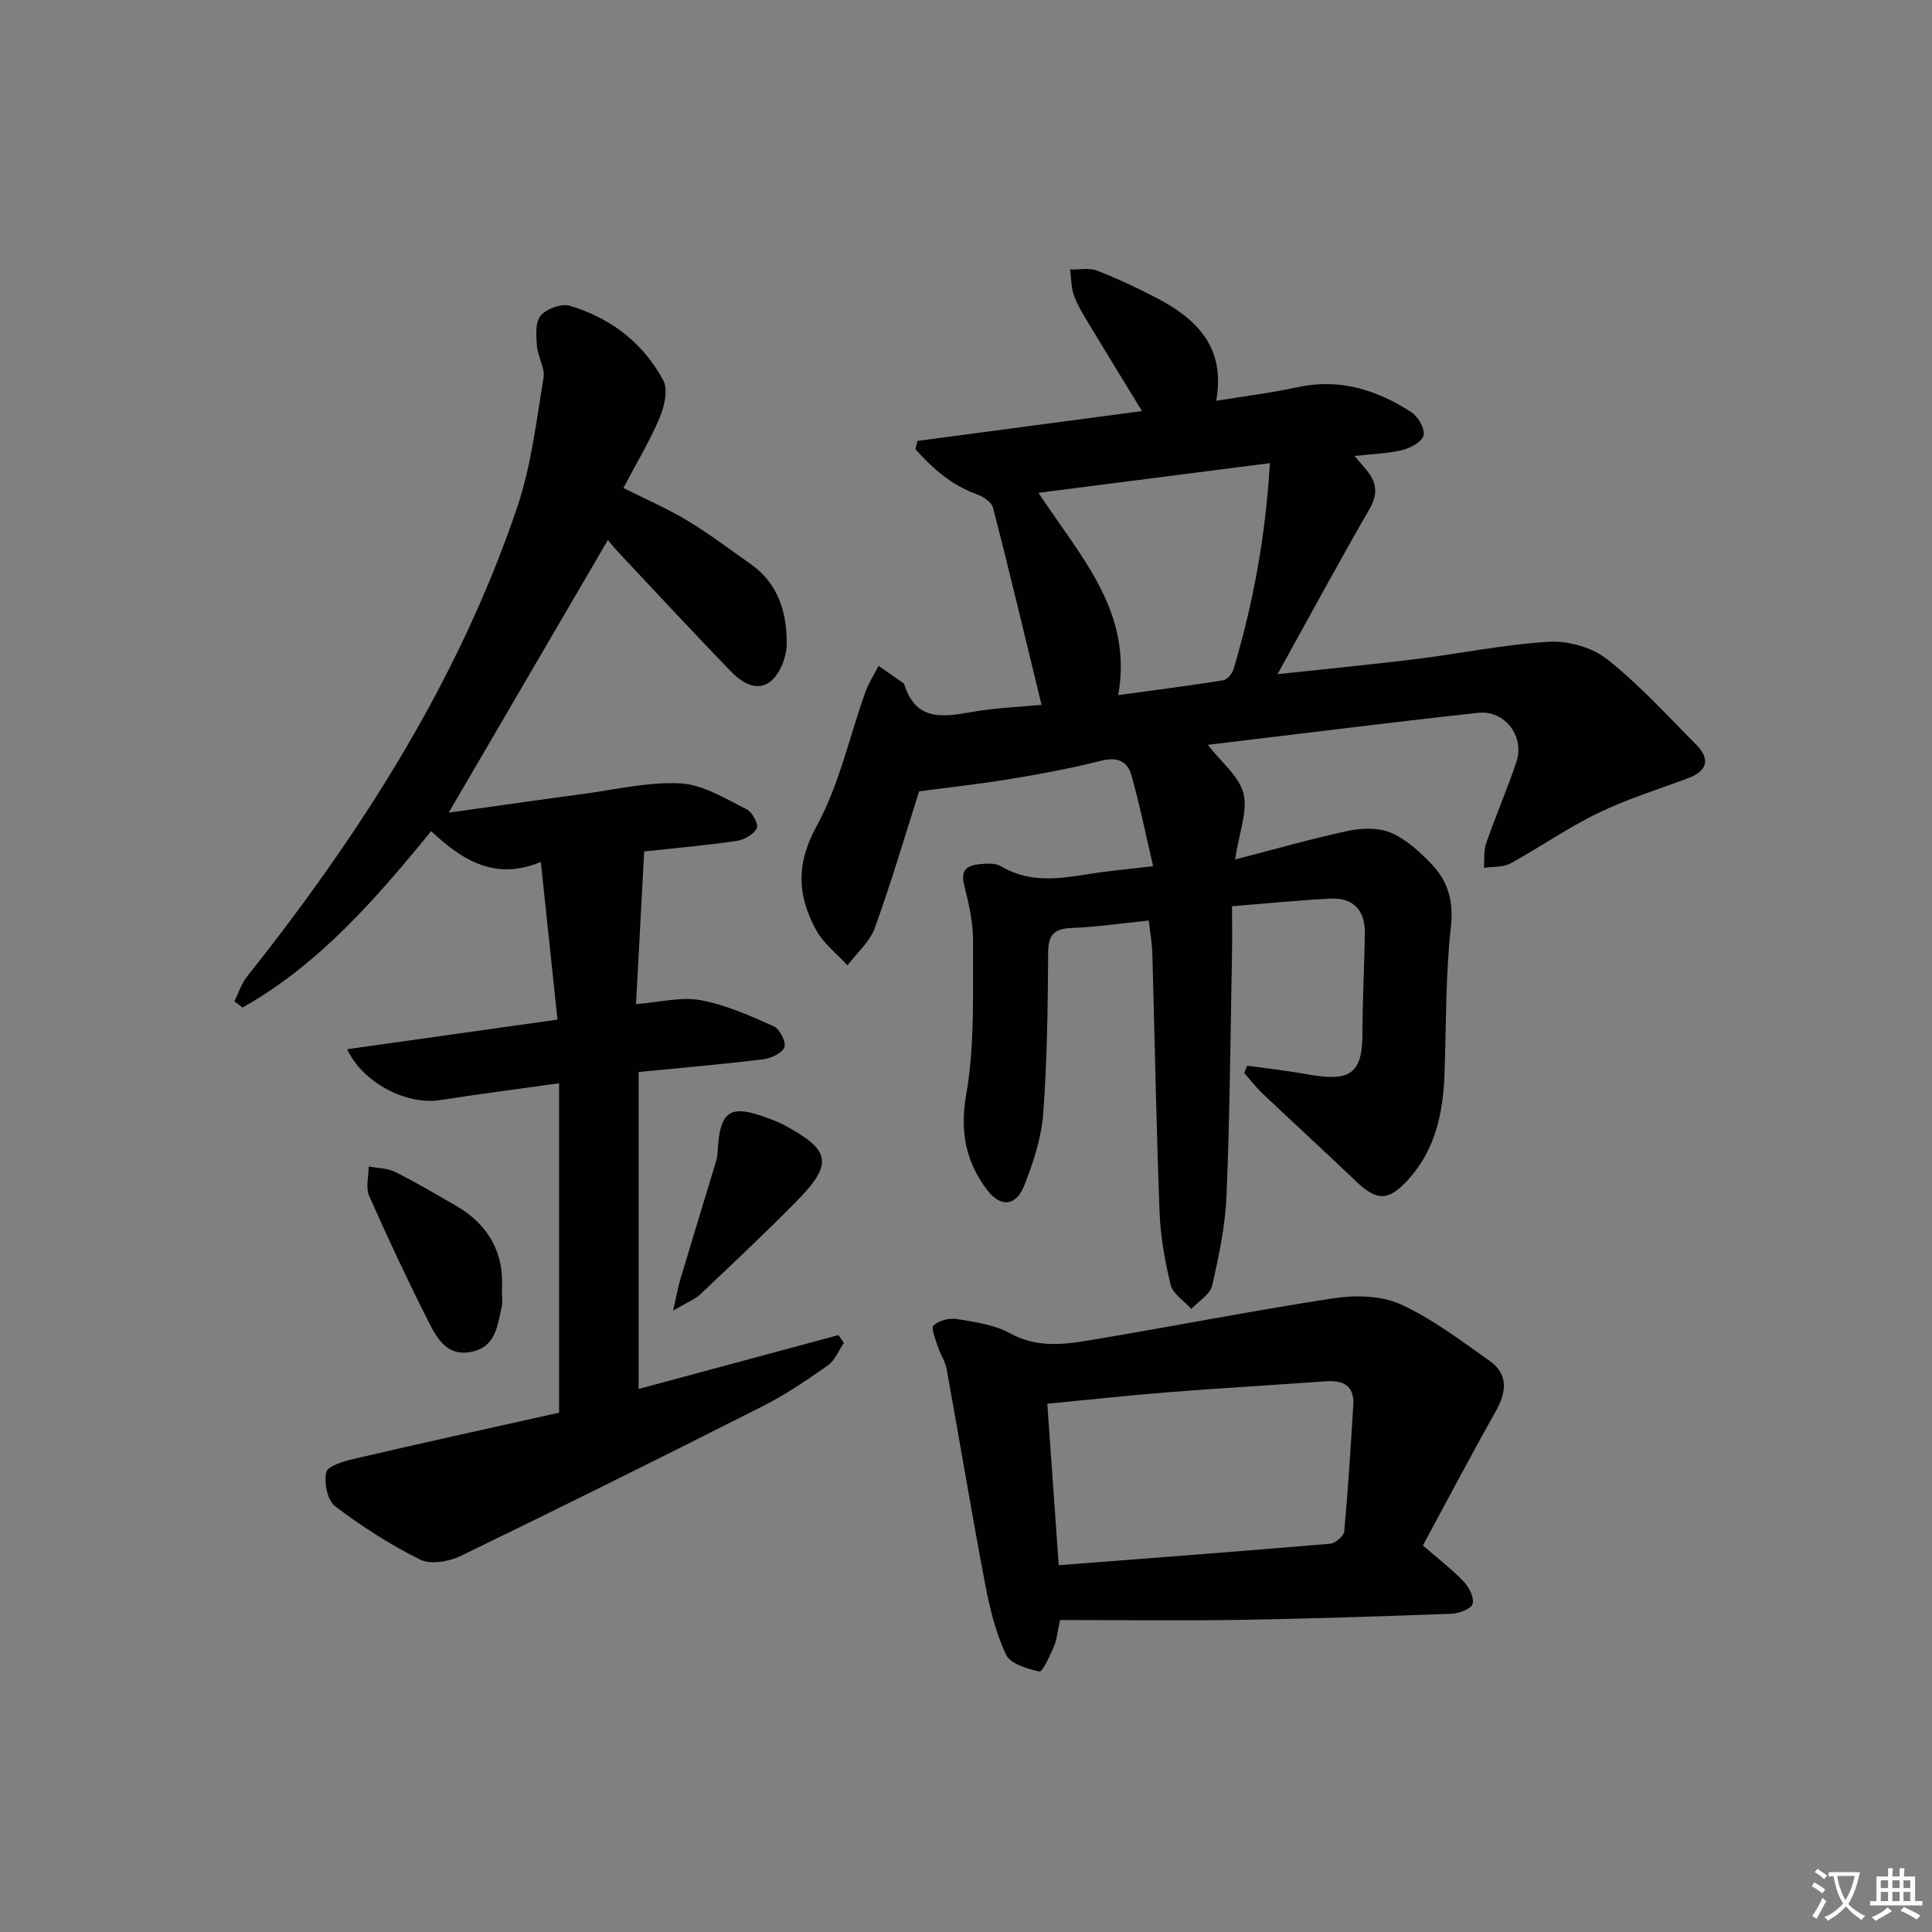 <svg enable-background="new 0 0 400 400" viewBox="0 0 400 400" xmlns="http://www.w3.org/2000/svg"><rect x="0" y="0" width="400" height="400" fill="#808080" stroke="none"/><path d="m377.9 391.2c-.2.3-.4.5-.6.8-.7-.6-1.4-1-2.2-1.5.2-.3.4-.5.5-.8.6.4 1.4.8 2.3 1.5zm-1.8 6.1c-.2-.2-.5-.4-.9-.6.4-.6.8-1.2 1.2-1.9s.7-1.3.9-1.9c.3.3.5.5.8.7-.7 1.3-1.4 2.6-2 3.7zm2.2-9c-.3.3-.5.5-.6.8-.6-.6-1.3-1.1-2-1.5.3-.3.5-.5.6-.7.6.5 1.3.9 2 1.4zm.3.2v-.9h2 4.5c-.3 1.3-.6 2.5-1 3.6s-.9 2.1-1.4 3c.4.5 1 1 1.6 1.4s1.2.8 1.9 1.1c-.3.2-.5.4-.8.8-.4-.3-1-.7-1.6-1.2s-1.2-1.1-1.6-1.6c-.5.6-1.1 1.1-1.7 1.6s-1.4.9-2.1 1.4c-.1-.3-.3-.5-.7-.8.6-.2 1.2-.5 1.9-1s1.4-1.1 2-1.8c-.5-.8-.9-1.6-1.2-2.5s-.6-2-.8-3.2c-.4.1-.7.1-1 .1zm2.5 2.7c.3 1 .7 1.7 1 2.2.3-.5.6-1.1 1-2s.6-1.9.9-3h-3.2-.4c.1.9.3 1.8.7 2.8z" fill="#fbfcfa"/><path d="m396.5 388.5v1.5 3.6h1.5v.9c-.4 0-1 0-1.7 0h-7.9c-.5 0-.9 0-1.2 0v-.9h1.3v-3.5c0-.7 0-1.2 0-1.6h2.4c0-.8 0-1.4 0-1.7h1c0 .3-.1.8-.1 1.7h1.5c0-.8 0-1.4 0-1.7h1c0 .3-.1.9-.1 1.7zm-8.2 9.2c-.2-.3-.5-.5-.8-.8.8-.3 1.4-.6 1.9-.9s1-.7 1.4-1.1c.3.3.6.5.9.8-1.6 1-2.8 1.6-3.4 2zm2.6-6.8v-1.6h-1.5v1.6zm0 2.7v-1.9h-1.5v1.9zm2.4-2.7v-1.6h-1.5v1.6zm0 2.7v-1.9h-1.5v1.9zm.2 2 .7-.8c.4.2.9.5 1.6.8s1.3.7 1.8 1c-.3.3-.5.6-.8.8-.4-.3-1.5-1-3.3-1.8zm2-4.7v-1.6h-1.4v1.6zm0 2.7v-1.9h-1.4v1.9z" fill="#fbfcfa"/><g fill="#010100"><path d="m237.84 190.59c-5.74.58-10.85 1.34-15.98 1.54-3.59.14-4.83 1.39-4.85 5.06-.08 11.15-.2 22.32-1.03 33.42-.38 5.02-2.04 10.08-3.91 14.81-1.74 4.42-5 4.64-7.86.74-4.29-5.83-5.5-11.91-4.16-19.58 1.8-10.34 1.33-21.1 1.41-31.69.03-3.93-.91-7.92-1.87-11.77-.78-3.15.83-3.96 3.22-4.2 1.46-.15 3.25-.28 4.4.41 5.92 3.55 12.09 2.63 18.37 1.61 3.91-.63 7.86-.97 13.16-1.6-1.53-6.55-2.78-12.78-4.5-18.87-.81-2.86-2.93-3.82-6.25-2.97-6.27 1.6-12.66 2.76-19.05 3.82-6.18 1.02-12.43 1.69-18.64 2.52-2.91 9.12-5.75 18.81-9.18 28.29-1.04 2.88-3.73 5.17-5.66 7.73-2.19-2.39-4.92-4.48-6.45-7.24-3.89-7.04-4.28-13.67.03-21.52 4.69-8.54 6.79-18.49 10.12-27.79.68-1.9 1.81-3.64 2.73-5.46 1.7 1.18 3.4 2.36 5.09 3.55.13.09.23.25.28.41 2.5 7.75 8.27 6.57 14.3 5.54 4.86-.83 9.82-1.01 14.08-1.42-3.36-13.83-6.58-27.36-10.04-40.82-.3-1.16-2.04-2.31-3.36-2.78-5.3-1.9-9.18-5.38-12.71-9.34.14-.57.28-1.13.42-1.7 15.34-2.04 30.68-4.08 46.49-6.18-3.67-6.01-7.11-11.59-10.48-17.2-1.28-2.13-2.66-4.26-3.55-6.57-.66-1.7-.59-3.68-.85-5.54 1.87.05 3.92-.4 5.56.23 4.17 1.6 8.23 3.54 12.21 5.59 8.38 4.34 14.48 10.23 12.47 21.36 6.05-.99 11.43-1.63 16.69-2.79 8.75-1.93 16.5.48 23.69 5.13 1.4.91 2.82 3.34 2.57 4.78-.22 1.26-2.64 2.63-4.31 3.05-3.04.75-6.24.83-9.99 1.26.93 1.09 1.69 1.98 2.44 2.87 2.14 2.56 2.47 4.96.64 8.13-6.39 11.05-12.45 22.29-19.03 34.17 9.88-1.07 19.31-1.97 28.71-3.13 9.22-1.14 18.37-3.06 27.61-3.58 3.97-.22 8.9 1.21 11.98 3.66 6.6 5.24 12.35 11.57 18.32 17.58 3.03 3.05 2.44 5.5-1.7 7.04-6.22 2.32-12.61 4.3-18.56 7.19-6.26 3.03-12.02 7.08-18.14 10.42-1.54.84-3.65.64-5.49.92.14-1.72-.07-3.56.48-5.14 1.96-5.64 4.34-11.14 6.25-16.79 1.76-5.24-2.38-10.77-7.88-10.17-18.6 2.03-37.17 4.38-56.01 6.63 2.86 3.71 6.51 6.55 7.38 10.08.9 3.65-.88 7.97-1.74 13.66 8.56-2.21 15.94-4.34 23.44-5.93 2.82-.6 6.23-.69 8.78.38 3.11 1.31 5.87 3.83 8.28 6.31 3.46 3.55 4.79 7.64 4.19 13.07-1.12 10.06-.97 20.25-1.32 30.39-.28 8.15-1.85 15.85-7.57 22.11-4.08 4.46-6.46 4.42-10.81.25-6.37-6.1-12.89-12.05-19.3-18.12-1.38-1.3-2.54-2.84-3.79-4.27.2-.5.4-1 .6-1.51 4.1.58 8.22 1.03 12.28 1.77 8.71 1.58 11.58.25 11.59-8.33 0-6.98.41-13.96.49-20.94.06-4.64-2.37-7.3-7.06-7.08-6.61.32-13.2 1-20.43 1.58 0 3.75.05 6.87-.01 9.98-.32 16.64-.44 33.29-1.13 49.92-.26 6.25-1.57 12.52-2.98 18.64-.43 1.84-2.81 3.23-4.3 4.83-1.48-1.64-3.81-3.08-4.28-4.97-1.23-4.97-2.12-10.12-2.31-15.24-.68-17.8-.99-35.61-1.49-53.42-.07-2.12-.46-4.24-.74-6.78zm25.08-94.7c-16.38 2.1-31.99 4.1-47.92 6.14 8.64 13.16 19.63 24.59 16.51 41.89 7.45-1.02 14.64-1.94 21.79-3.08.8-.13 1.79-1.34 2.07-2.24 4.1-13.66 6.65-27.58 7.55-42.71z"/><path d="m115.75 292.48c0-23.29 0-45.41 0-68.2-8.39 1.18-16.54 2.21-24.64 3.49-6.85 1.08-16.02-3.54-19.23-10.54 14.39-2.03 28.57-4.02 43.54-6.13-1.13-10.72-2.23-21.07-3.45-32.65-9.35 3.91-16.14-.2-22.7-6.37-11.49 14.08-23.25 27.61-39.05 36.52-.56-.43-1.12-.86-1.69-1.29.85-1.7 1.44-3.62 2.59-5.08 23.52-29.62 43.77-61.17 55.97-97.23 2.89-8.55 3.94-17.77 5.44-26.74.35-2.07-1.2-4.4-1.37-6.64-.16-2.12-.38-4.9.77-6.26 1.21-1.44 4.3-2.56 6.05-2.05 8.43 2.5 15.19 7.69 19.35 15.45 1.04 1.93.21 5.44-.78 7.79-2.06 4.85-4.81 9.4-7.48 14.48 4.8 2.41 9.19 4.3 13.24 6.75 4.54 2.74 8.79 5.96 13.13 9.02 5.74 4.04 7.51 10.1 7.44 16.58-.03 2.61-1.33 6-3.25 7.61-2.85 2.4-6.1.3-8.35-2.02-7.74-8.02-15.33-16.2-22.96-24.32-.91-.96-1.74-2-2.47-2.84-10.86 18.59-21.67 37.12-32.95 56.44 9.62-1.34 18.72-2.66 27.82-3.87 6.73-.9 13.53-2.55 20.21-2.19 4.63.25 9.2 3.17 13.6 5.32 1.18.57 2.57 3.17 2.17 3.96-.67 1.29-2.65 2.41-4.21 2.64-6.24.91-12.53 1.46-19.12 2.17-.56 10.4-1.11 20.75-1.69 31.61 4.91-.38 9.29-1.55 13.33-.82 5.22.95 10.26 3.22 15.16 5.4 1.24.55 2.62 3.22 2.23 4.33-.42 1.22-2.74 2.31-4.34 2.51-8.54 1.04-17.11 1.78-25.84 2.64v65.62c13.89-3.74 27.62-7.45 41.35-11.15.38.53.76 1.07 1.15 1.6-1.09 1.59-1.85 3.64-3.33 4.68-4.34 3.05-8.78 6.06-13.5 8.45-20.76 10.5-41.58 20.85-62.52 31-2.43 1.18-6.23 1.82-8.41.74-6.18-3.07-12.09-6.87-17.59-11.05-1.59-1.21-2.31-4.85-1.83-7.02.29-1.3 3.6-2.28 5.7-2.77 14.18-3.31 28.39-6.42 42.51-9.57z"/><path d="m219.48 335.41c-.59 2.62-.7 4.18-1.29 5.52-.83 1.89-2.36 5.27-2.98 5.14-2.52-.54-6.03-1.59-6.93-3.51-2.14-4.56-3.38-9.65-4.33-14.65-2.81-14.8-5.27-29.66-7.96-44.48-.29-1.57-1.29-3-1.79-4.55-.48-1.51-1.5-3.91-.92-4.46 1.1-1.03 3.28-1.59 4.85-1.33 3.74.62 7.75 1.17 10.98 2.95 5.27 2.91 10.6 2.42 15.92 1.54 17-2.8 33.91-6.17 50.94-8.77 4.53-.69 9.9-.62 13.93 1.2 6.57 2.96 12.47 7.49 18.43 11.68 4.02 2.82 3.6 6.5 1.33 10.54-5.19 9.22-10.12 18.58-15.07 27.74 3.36 2.92 6.14 5.02 8.49 7.52 1.1 1.17 2.2 3.38 1.79 4.61-.36 1.07-2.83 1.95-4.4 2.01-14.79.55-29.59 1.04-44.39 1.28-12.13.18-24.25.02-36.6.02zm-.28-11.35c19.22-1.49 37.73-2.88 56.23-4.45 1.06-.09 2.79-1.6 2.88-2.57.8-8.72 1.35-17.46 1.87-26.19.23-3.96-2.07-5.13-5.67-4.87-10.75.78-21.52 1.39-32.27 2.24-8.36.66-16.7 1.57-25.41 2.41.77 11.05 1.55 21.93 2.37 33.43z"/><path d="m103.92 266.89c0 1.59.19 2.63-.03 3.58-.89 3.84-1.15 8.23-6.08 9.37-5.11 1.18-7.29-2.64-9.06-6.14-4.34-8.59-8.44-17.31-12.32-26.11-.75-1.71-.1-4.04-.1-6.08 1.84.35 3.88.32 5.49 1.13 4.31 2.15 8.45 4.62 12.63 7.02 6.86 3.96 9.93 9.97 9.47 17.23z"/><path d="m139.37 271.34c.73-3.23 1.02-4.93 1.51-6.56 2.41-8.06 4.88-16.1 7.32-24.16.19-.63.32-1.3.36-1.95.46-8.9 2.52-10.23 10.94-6.98.93.36 1.86.72 2.73 1.19 9.74 5.16 10.35 8.02 2.82 15.69-6.52 6.63-13.29 13-20.05 19.39-1.19 1.11-2.85 1.74-5.63 3.38z"/></g></svg>